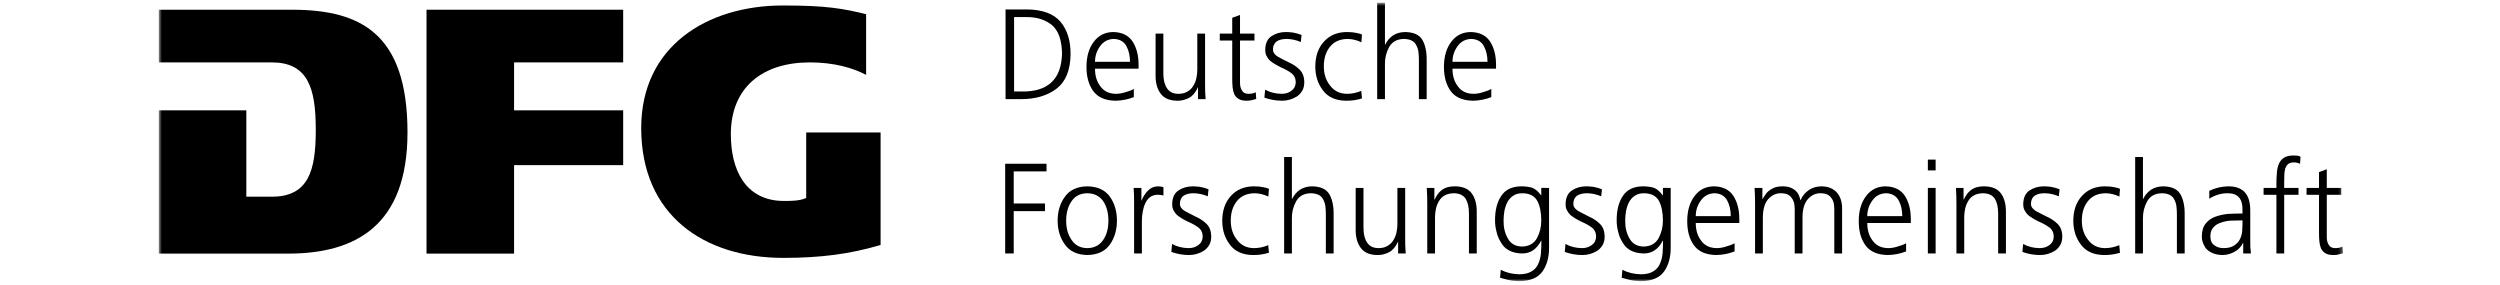 <svg xmlns="http://www.w3.org/2000/svg" width="641" height="73" viewBox="0 0 641 73" fill="none"><mask id="mask0_38_475" style="mask-type:luminance" maskUnits="userSpaceOnUse" x="40" y="0" width="561" height="73"><path d="M40.709 72.101H600.708V0.696H40.709V72.101Z" fill="white"></path></mask><g mask="url(#mask0_38_475)"><path d="M40.709 65.025H73.924C82.707 65.025 90.338 63.14 95.749 58.373C101.159 53.607 104.476 45.904 104.483 33.943C104.479 21.095 101.383 13.293 96.231 8.673C91.08 4.047 83.703 2.494 74.9 2.496V2.494H40.709V15.998H69.668C74.056 15.975 77.056 17.53 78.751 20.539C80.452 23.525 80.961 27.773 80.967 33.302C80.961 38.647 80.496 42.848 78.833 45.836C77.173 48.841 74.194 50.45 69.757 50.424H63.16V28.29H40.709V65.025Z" fill="black"></path><path d="M109.359 65.025H131.809V42.342H159.78V28.29H131.809V15.998H159.78V2.494H109.359V65.025Z" fill="black"></path><path d="M175.239 9.284C168.607 14.528 164.414 22.323 164.405 32.846C164.414 44.077 168.449 52.335 174.989 57.849C181.534 63.362 190.643 66.121 200.813 66.121C210.338 66.119 217.864 65.16 225.784 62.812V33.96H206.707V50.765L206.284 50.928C204.68 51.539 202.68 51.514 200.99 51.522C196.071 51.536 192.566 49.48 190.415 46.294C188.259 43.112 187.392 38.873 187.388 34.399C187.384 28.451 189.406 23.792 192.988 20.677C196.569 17.561 201.635 15.998 207.642 15.998C213.786 15.998 218.627 17.38 222.072 19.193V3.636C216.398 2.251 212.081 1.402 200.813 1.398H200.809C190.997 1.398 181.874 4.047 175.239 9.284Z" fill="black"></path><path d="M260.012 23.46H261.841C268.639 23.611 272.129 20.377 272.306 13.759C272.253 10.28 271.379 7.825 269.681 6.395C267.953 5.032 265.807 4.359 263.245 4.382H260.012V23.46ZM257.824 2.419H263.344C267.304 2.462 270.169 3.525 271.937 5.606C273.663 7.699 274.515 10.457 274.493 13.881C274.454 17.991 273.246 20.948 270.876 22.75C268.538 24.532 265.485 25.423 261.722 25.423H257.824V2.419Z" fill="black"></path><path d="M289.735 15.847C289.735 14.302 289.424 12.952 288.799 11.797C288.142 10.631 287.06 10.027 285.561 9.983C284.091 10.027 282.928 10.642 282.074 11.829C281.197 13.028 280.76 14.367 280.76 15.847H289.735ZM290.713 24.9C289.184 25.497 287.607 25.804 285.985 25.826C283.321 25.772 281.414 24.924 280.257 23.282C279.114 21.672 278.551 19.586 278.573 17.02C278.595 14.401 279.233 12.281 280.491 10.661C281.707 9.052 283.356 8.236 285.435 8.214C287.711 8.257 289.376 9.084 290.426 10.693C291.424 12.271 291.925 14.223 291.925 16.552V17.614H280.76C280.76 19.444 281.219 20.951 282.136 22.134C283.029 23.395 284.365 24.034 286.135 24.056C286.928 24.056 287.76 23.91 288.634 23.62C289.51 23.384 290.203 23.109 290.713 22.797V24.9Z" fill="black"></path><path d="M308.981 21.465C308.959 22.741 309.005 24.06 309.12 25.423H307.171V22.43H307.107C306.961 22.795 306.758 23.165 306.5 23.54C306.25 23.938 305.921 24.312 305.518 24.667C305.111 24.999 304.61 25.262 304.005 25.455C303.414 25.701 302.692 25.826 301.84 25.826C299.865 25.804 298.443 25.187 297.569 23.974C296.697 22.783 296.269 21.242 296.291 19.354V8.617H298.284V18.834C298.284 20.445 298.593 21.703 299.207 22.606C299.812 23.572 300.796 24.056 302.16 24.056C303.076 24.056 303.853 23.857 304.487 23.459C305.133 23.083 305.623 22.601 305.957 22.009C306.341 21.397 306.608 20.737 306.751 20.027C306.91 19.329 306.988 18.626 306.988 17.916V8.617H308.981V21.465Z" fill="black"></path><path d="M321.644 10.386H317.94V21.284C317.94 22.057 318.11 22.707 318.455 23.235C318.768 23.783 319.32 24.056 320.112 24.056C320.841 24.056 321.461 23.921 321.971 23.653L322.097 25.362C321.858 25.447 321.527 25.544 321.099 25.65C320.653 25.766 320.165 25.826 319.636 25.826C318.764 25.826 318.073 25.67 317.565 25.359C317.075 25.047 316.707 24.64 316.459 24.135C316.241 23.609 316.102 23.018 316.038 22.364C315.976 21.698 315.943 20.979 315.943 20.207V10.386H312.751V8.617H315.943V4.56L317.94 3.835V8.617H321.644V10.386Z" fill="black"></path><path d="M324.377 22.991C325.613 23.679 327.026 24.034 328.618 24.056C329.624 24.056 330.474 23.783 331.171 23.235C331.856 22.729 332.211 22.004 332.231 21.059C332.211 20.059 331.816 19.274 331.046 18.705C330.277 18.158 329.37 17.663 328.333 17.223C327.843 16.986 327.375 16.734 326.929 16.465C326.483 16.197 326.055 15.902 325.651 15.58C325.287 15.224 324.984 14.816 324.746 14.354C324.516 13.914 324.402 13.399 324.402 12.807C324.424 11.131 324.973 9.944 326.053 9.246C327.103 8.558 328.32 8.214 329.701 8.214C330.169 8.214 330.776 8.256 331.525 8.342C332.262 8.47 332.993 8.678 333.721 8.966L333.533 10.773C332.357 10.268 331.149 10.005 329.911 9.983C328.869 9.983 328.041 10.177 327.428 10.563C327.106 10.768 326.856 11.047 326.68 11.401C326.492 11.745 326.397 12.207 326.397 12.788C326.397 13.132 326.516 13.46 326.757 13.771C326.984 14.061 327.291 14.323 327.677 14.56C328.064 14.786 328.498 15.017 328.988 15.253C329.476 15.48 329.955 15.721 330.423 15.978C331.485 16.441 332.41 17.058 333.202 17.832C333.992 18.606 334.399 19.674 334.421 21.039C334.421 21.921 334.246 22.656 333.906 23.247C333.542 23.859 333.085 24.353 332.536 24.729C331.341 25.459 330.077 25.826 328.737 25.826C327.17 25.826 325.653 25.559 324.192 25.029L324.377 22.991Z" fill="black"></path><path d="M349.059 10.839C347.905 10.29 346.742 10.005 345.563 9.983C343.607 10.005 342.108 10.651 341.067 11.919C339.974 13.221 339.429 14.922 339.429 17.02C339.429 18.978 339.965 20.619 341.038 21.942C342.077 23.33 343.514 24.034 345.347 24.056C346.605 24.056 347.832 23.803 349.031 23.298L349.216 25.235C347.896 25.65 346.503 25.847 345.037 25.826C342.42 25.772 340.468 24.881 339.19 23.154C337.89 21.457 337.241 19.412 337.241 17.02C337.263 14.358 338.005 12.238 339.471 10.661C340.927 9.052 342.865 8.236 345.287 8.214C346.287 8.214 347.115 8.288 347.781 8.437C348.126 8.501 348.421 8.57 348.671 8.644C348.909 8.729 349.092 8.804 349.216 8.867L349.059 10.839Z" fill="black"></path><path d="M353.108 0.696H355.103V11.436H355.165C355.613 10.496 356.273 9.716 357.145 9.096C358.019 8.529 359.048 8.236 360.233 8.214C362.405 8.236 363.886 8.897 364.679 10.194C365.447 11.514 365.82 13.237 365.798 15.362V25.423H363.805V15.382C363.805 14.641 363.763 13.937 363.679 13.271C363.586 12.637 363.403 12.079 363.131 11.595C362.624 10.543 361.553 10.005 359.931 9.983C358.18 10.026 356.931 10.72 356.18 12.063C355.441 13.406 355.081 14.856 355.103 16.415V25.423H353.108V0.696Z" fill="black"></path><path d="M381.394 15.847C381.394 14.302 381.081 12.952 380.456 11.797C379.798 10.631 378.719 10.027 377.218 9.983C375.748 10.027 374.587 10.642 373.73 11.829C372.856 13.028 372.417 14.367 372.417 15.847H381.394ZM382.37 24.9C380.842 25.497 379.266 25.804 377.644 25.826C374.98 25.772 373.07 24.924 371.916 23.282C370.77 21.672 370.208 19.586 370.23 17.02C370.252 14.401 370.89 12.281 372.148 10.661C373.364 9.052 375.013 8.236 377.094 8.214C379.37 8.257 381.035 9.084 382.083 10.693C383.081 12.271 383.582 14.223 383.582 16.552V17.614H372.417C372.417 19.444 372.876 20.951 373.792 22.134C374.688 23.395 376.022 24.034 377.792 24.056C378.584 24.056 379.417 23.91 380.293 23.62C381.167 23.384 381.862 23.109 382.37 22.797V24.9Z" fill="black"></path><path d="M257.728 41.982H268.324V43.945H259.915V52.173H267.933V54.134H259.915V64.986H257.728V41.982Z" fill="black"></path><path d="M273.366 56.583C273.366 58.584 273.836 60.236 274.774 61.537C275.67 62.903 277.008 63.598 278.78 63.618C280.553 63.598 281.908 62.903 282.848 61.537C283.745 60.236 284.195 58.584 284.195 56.583C284.195 54.571 283.745 52.897 282.848 51.563C281.908 50.241 280.553 49.569 278.78 49.547C277.008 49.569 275.67 50.241 274.774 51.563C273.836 52.897 273.366 54.571 273.366 56.583ZM271.178 56.583C271.178 54.19 271.796 52.145 273.035 50.45C274.262 48.711 276.173 47.82 278.774 47.777C281.414 47.82 283.352 48.711 284.588 50.45C285.784 52.145 286.382 54.19 286.382 56.583C286.382 58.933 285.784 60.967 284.588 62.683C283.352 64.432 281.414 65.335 278.774 65.389C276.173 65.335 274.262 64.432 273.035 62.683C271.796 60.967 271.178 58.933 271.178 56.583Z" fill="black"></path><path d="M290.784 51.93C290.784 50.374 290.742 49.125 290.658 48.18H292.655V51.398H292.715C293.101 50.411 293.642 49.569 294.34 48.871C295.026 48.164 295.88 47.798 296.898 47.777C297.43 47.798 297.898 47.863 298.302 47.969V50.127C297.856 49.998 297.366 49.933 296.836 49.933C296.046 49.955 295.395 50.152 294.885 50.529C294.375 50.926 293.958 51.464 293.638 52.141C293.333 52.806 293.121 53.522 292.997 54.285C292.85 55.101 292.777 55.895 292.777 56.669V64.986H290.784V51.93Z" fill="black"></path><path d="M300.518 62.554C301.756 63.243 303.167 63.598 304.758 63.618C305.765 63.618 306.617 63.345 307.312 62.797C307.999 62.293 308.352 61.567 308.374 60.621C308.352 59.623 307.957 58.838 307.189 58.27C306.418 57.72 305.513 57.226 304.473 56.785C303.983 56.551 303.518 56.297 303.07 56.029C302.624 55.76 302.198 55.464 301.792 55.141C301.427 54.789 301.127 54.379 300.887 53.917C300.659 53.476 300.544 52.961 300.544 52.369C300.567 50.693 301.116 49.506 302.196 48.808C303.244 48.121 304.46 47.777 305.842 47.777C306.31 47.777 306.919 47.82 307.665 47.906C308.403 48.033 309.133 48.242 309.864 48.529L309.676 50.336C308.497 49.831 307.29 49.569 306.052 49.547C305.01 49.547 304.182 49.739 303.568 50.127C303.246 50.331 302.997 50.609 302.82 50.965C302.633 51.309 302.538 51.77 302.538 52.349C302.538 52.695 302.659 53.022 302.897 53.334C303.127 53.625 303.432 53.888 303.818 54.123C304.204 54.349 304.639 54.579 305.129 54.816C305.619 55.042 306.096 55.284 306.564 55.543C307.628 56.004 308.553 56.621 309.343 57.394C310.135 58.168 310.539 59.239 310.561 60.602C310.561 61.483 310.389 62.22 310.049 62.811C309.683 63.422 309.226 63.917 308.676 64.293C307.482 65.023 306.217 65.389 304.88 65.389C303.312 65.389 301.794 65.123 300.333 64.592L300.518 62.554Z" fill="black"></path><path d="M325.203 50.403C324.046 49.853 322.883 49.569 321.707 49.547C319.749 49.569 318.25 50.213 317.21 51.483C316.118 52.785 315.57 54.484 315.57 56.583C315.57 58.54 316.109 60.183 317.179 61.505C318.221 62.893 319.656 63.598 321.488 63.618C322.746 63.618 323.974 63.366 325.172 62.86L325.358 64.799C324.038 65.212 322.647 65.41 321.179 65.389C318.561 65.335 316.61 64.443 315.332 62.715C314.032 61.02 313.383 58.975 313.383 56.583C313.405 53.923 314.147 51.803 315.612 50.224C317.069 48.614 319.007 47.798 321.431 47.777C322.428 47.777 323.258 47.851 323.925 48.001C324.267 48.065 324.565 48.134 324.812 48.207C325.051 48.293 325.234 48.367 325.358 48.431L325.203 50.403Z" fill="black"></path><path d="M329.251 40.259H331.244V50.999H331.306C331.754 50.057 332.414 49.277 333.288 48.66C334.16 48.093 335.189 47.798 336.374 47.777C338.548 47.798 340.029 48.459 340.82 49.758C341.59 51.077 341.963 52.8 341.941 54.924V64.986H339.946V54.946C339.946 54.205 339.906 53.501 339.822 52.834C339.729 52.201 339.546 51.641 339.274 51.158C338.765 50.105 337.696 49.569 336.074 49.547C334.323 49.59 333.072 50.281 332.321 51.626C331.582 52.968 331.222 54.42 331.244 55.977V64.986H329.251V40.259Z" fill="black"></path><path d="M360.288 61.027C360.266 62.304 360.313 63.624 360.427 64.986H358.478V61.994H358.417C358.269 62.358 358.066 62.729 357.807 63.103C357.558 63.5 357.231 63.877 356.825 64.23C356.419 64.562 355.918 64.824 355.313 65.018C354.722 65.264 354 65.389 353.148 65.389C351.172 65.367 349.751 64.749 348.877 63.536C348.005 62.345 347.576 60.807 347.598 58.918V48.18H349.594V58.396C349.594 60.01 349.901 61.266 350.517 62.169C351.119 63.136 352.104 63.618 353.468 63.618C354.384 63.618 355.161 63.42 355.794 63.024C356.441 62.647 356.931 62.164 357.264 61.572C357.648 60.96 357.916 60.298 358.059 59.59C358.218 58.892 358.295 58.188 358.295 57.479V48.18H360.288V61.027Z" fill="black"></path><path d="M365.948 52.122C365.948 50.835 365.906 49.521 365.822 48.18H367.769V51.171H367.83C368.016 50.775 368.241 50.379 368.499 49.982C368.749 49.584 369.067 49.227 369.451 48.903C369.855 48.549 370.353 48.27 370.945 48.068C371.548 47.873 372.258 47.777 373.077 47.777C375.082 47.798 376.521 48.417 377.39 49.629C378.223 50.809 378.638 52.343 378.638 54.232V64.986H376.642V54.752C376.642 53.151 376.357 51.878 375.783 50.932C375.159 50.03 374.154 49.569 372.77 49.547C370.978 49.59 369.718 50.245 368.989 51.512C368.614 52.115 368.349 52.766 368.19 53.463C368.025 54.193 367.941 54.935 367.941 55.687V64.986H365.948V52.122Z" fill="black"></path><path d="M385.516 56.583C385.491 58.303 385.851 59.811 386.593 61.102C387.324 62.47 388.533 63.174 390.224 63.217C392.038 63.174 393.325 62.448 394.089 61.037C394.817 59.672 395.184 58.188 395.184 56.583C395.184 54.484 394.844 52.796 394.166 51.516C393.458 50.224 392.184 49.569 390.348 49.547C389.39 49.547 388.606 49.756 388.003 50.176C387.388 50.564 386.887 51.111 386.5 51.822C386.156 52.479 385.902 53.226 385.734 54.064C385.586 54.904 385.516 55.745 385.516 56.583ZM397.177 63.603C397.177 65.996 396.614 67.998 395.491 69.607C394.316 71.227 392.336 72.058 389.551 72.101C388.48 72.079 387.496 71.963 386.602 71.749C385.73 71.524 385.068 71.35 384.622 71.221L384.794 69.156C386.136 69.898 387.736 70.289 389.591 70.332C390.893 70.311 391.91 70.069 392.652 69.608C393.422 69.169 393.99 68.553 394.356 67.76C394.74 66.968 394.985 66.056 395.089 65.027C395.175 63.997 395.215 62.89 395.215 61.699H395.151C393.999 63.932 392.35 65.029 390.206 64.986C387.648 64.921 385.858 63.978 384.84 62.153C384.3 61.316 383.924 60.415 383.717 59.448C383.456 58.483 383.328 57.529 383.328 56.583C383.306 53.965 383.829 51.856 384.904 50.256C385.964 48.625 387.675 47.798 390.036 47.776C391.105 47.776 392.047 47.899 392.857 48.145C393.639 48.444 394.391 49.082 395.122 50.062H395.184V48.175L397.177 48.18V63.603Z" fill="black"></path><path d="M401.391 62.554C402.629 63.243 404.042 63.598 405.631 63.618C406.638 63.618 407.49 63.345 408.185 62.797C408.872 62.293 409.225 61.567 409.247 60.621C409.225 59.623 408.83 58.838 408.062 58.27C407.291 57.72 406.386 57.226 405.346 56.785C404.859 56.551 404.391 56.297 403.945 56.029C403.497 55.76 403.071 55.464 402.665 55.141C402.3 54.789 402 54.379 401.76 53.917C401.532 53.476 401.417 52.961 401.417 52.369C401.44 50.693 401.989 49.506 403.069 48.808C404.119 48.121 405.333 47.777 406.715 47.777C407.183 47.777 407.792 47.82 408.541 47.906C409.278 48.033 410.008 48.242 410.737 48.529L410.549 50.336C409.373 49.831 408.165 49.569 406.925 49.547C405.885 49.547 405.057 49.739 404.441 50.127C404.121 50.331 403.87 50.609 403.693 50.965C403.506 51.309 403.411 51.77 403.411 52.349C403.411 52.695 403.532 53.022 403.77 53.334C404 53.625 404.307 53.888 404.691 54.123C405.077 54.349 405.514 54.579 406.002 54.816C406.492 55.042 406.971 55.284 407.439 55.543C408.501 56.004 409.426 56.621 410.216 57.394C411.008 58.168 411.412 59.239 411.434 60.602C411.434 61.483 411.262 62.22 410.922 62.811C410.558 63.422 410.101 63.917 409.551 64.293C408.357 65.023 407.09 65.389 405.753 65.389C404.185 65.389 402.667 65.123 401.206 64.592L401.391 62.554Z" fill="black"></path><path d="M416.703 56.583C416.679 58.303 417.039 59.811 417.78 61.102C418.511 62.47 419.721 63.174 421.412 63.217C423.226 63.174 424.513 62.448 425.277 61.037C426.005 59.672 426.371 58.188 426.371 56.583C426.371 54.484 426.029 52.796 425.354 51.516C424.645 50.224 423.372 49.569 421.535 49.547C420.577 49.547 419.794 49.756 419.191 50.176C418.575 50.564 418.074 51.111 417.688 51.822C417.343 52.479 417.09 53.226 416.922 54.064C416.774 54.904 416.703 55.745 416.703 56.583ZM428.365 63.603C428.365 65.996 427.802 67.998 426.678 69.607C425.504 71.227 423.524 72.058 420.738 72.101C419.668 72.079 418.683 71.963 417.789 71.749C416.917 71.524 416.255 71.35 415.809 71.221L415.981 69.156C417.324 69.898 418.924 70.289 420.778 70.332C422.078 70.311 423.098 70.069 423.84 69.608C424.61 69.169 425.177 68.553 425.544 67.76C425.928 66.968 426.173 66.056 426.276 65.027C426.363 63.997 426.402 62.89 426.402 61.699H426.338C425.186 63.932 423.537 65.029 421.394 64.986C418.836 64.921 417.045 63.978 416.028 62.153C415.487 61.316 415.112 60.415 414.902 59.448C414.644 58.483 414.516 57.529 414.516 56.583C414.494 53.965 415.017 51.856 416.092 50.256C417.151 48.625 418.86 47.798 421.224 47.776C422.292 47.776 423.235 47.899 424.045 48.145C424.826 48.444 425.579 49.082 426.307 50.062H426.371V48.175L428.365 48.18V63.603Z" fill="black"></path><path d="M443.769 55.408C443.769 53.866 443.456 52.516 442.831 51.361C442.173 50.193 441.094 49.59 439.593 49.547C438.123 49.59 436.962 50.204 436.105 51.393C435.229 52.591 434.792 53.931 434.792 55.408H443.769ZM444.745 64.465C443.217 65.059 441.641 65.367 440.017 65.389C437.353 65.335 435.445 64.487 434.291 62.844C433.145 61.236 432.583 59.148 432.605 56.583C432.627 53.965 433.265 51.846 434.523 50.224C435.739 48.614 437.388 47.798 439.467 47.777C441.745 47.82 443.41 48.647 444.458 50.256C445.456 51.832 445.957 53.787 445.957 56.115V57.177H434.792C434.792 59.007 435.251 60.514 436.167 61.699C437.063 62.957 438.397 63.598 440.167 63.618C440.959 63.618 441.792 63.474 442.668 63.183C443.542 62.946 444.237 62.673 444.745 62.36V64.465Z" fill="black"></path><path d="M470.315 64.986V53.801C470.315 53.179 470.271 52.603 470.184 52.076C470.054 51.572 469.842 51.131 469.549 50.755C469.288 50.368 468.926 50.062 468.458 49.836C467.993 49.644 467.412 49.547 466.717 49.547C465.547 49.547 464.503 50.03 463.593 50.996C462.66 52.007 462.181 53.571 462.161 55.687V64.986H460.165V53.801C460.165 53.179 460.117 52.603 460.02 52.076C459.889 51.572 459.678 51.131 459.386 50.755C459.126 50.368 458.761 50.062 458.296 49.836C457.828 49.644 457.247 49.547 456.554 49.547C455.38 49.547 454.34 50.03 453.429 50.996C452.495 52.007 452.018 53.571 451.996 55.687V64.986H449.998V52.123C449.998 50.835 449.956 49.521 449.873 48.18H451.879V51.014L451.943 51.044C452.093 50.734 452.303 50.392 452.57 50.014C452.784 49.64 453.089 49.291 453.484 48.968C453.881 48.636 454.371 48.345 454.96 48.099C455.55 47.884 456.283 47.777 457.159 47.777C457.556 47.777 457.984 47.82 458.444 47.906C458.883 47.992 459.32 48.169 459.761 48.436C460.198 48.681 460.585 49.035 460.916 49.494C461.238 49.974 461.468 50.583 461.607 51.322H461.671C462.086 50.316 462.757 49.478 463.677 48.804C464.576 48.141 465.693 47.798 467.032 47.777C468.732 47.798 470.043 48.324 470.964 49.356C471.862 50.374 472.312 51.727 472.312 53.412V64.986H470.315Z" fill="black"></path><path d="M487.744 55.408C487.744 53.866 487.433 52.516 486.808 51.361C486.15 50.193 485.071 49.59 483.57 49.547C482.1 49.59 480.937 50.204 480.083 51.393C479.206 52.591 478.769 53.931 478.769 55.408H487.744ZM488.722 64.465C487.192 65.059 485.618 65.367 483.994 65.389C481.33 65.335 479.423 64.487 478.266 62.844C477.122 61.236 476.56 59.148 476.582 56.583C476.604 53.965 477.242 51.846 478.5 50.224C479.716 48.614 481.365 47.798 483.444 47.777C485.72 47.82 487.384 48.647 488.435 50.256C489.433 51.832 489.934 53.787 489.934 56.115V57.177H478.769C478.769 59.007 479.228 60.514 480.144 61.699C481.038 62.957 482.374 63.598 484.144 63.618C484.936 63.618 485.769 63.474 486.643 63.183C487.519 62.946 488.212 62.673 488.722 62.36V64.465Z" fill="black"></path><path d="M494.302 48.18H496.295V64.986H494.302V48.18ZM496.295 43.688H494.302V40.922H496.295V43.688Z" fill="black"></path><path d="M501.63 52.122C501.63 50.835 501.591 49.521 501.507 48.18H503.454V51.171H503.515C503.701 50.775 503.926 50.379 504.184 49.982C504.434 49.584 504.752 49.227 505.133 48.903C505.54 48.549 506.038 48.27 506.63 48.068C507.233 47.873 507.943 47.777 508.762 47.777C510.767 47.798 512.204 48.417 513.075 49.629C513.908 50.809 514.32 52.343 514.32 54.232V64.986H512.327V54.752C512.327 53.151 512.04 51.878 511.468 50.932C510.842 50.03 509.837 49.569 508.453 49.547C506.663 49.59 505.401 50.245 504.672 51.512C504.297 52.115 504.032 52.766 503.875 53.463C503.71 54.193 503.626 54.935 503.626 55.687V64.986H501.63V52.122Z" fill="black"></path><path d="M518.73 62.554C519.966 63.243 521.379 63.598 522.968 63.618C523.977 63.618 524.827 63.345 525.524 62.797C526.209 62.293 526.562 61.567 526.584 60.621C526.562 59.623 526.169 58.838 525.399 58.27C524.628 57.72 523.723 57.226 522.686 56.785C522.196 56.551 521.728 56.297 521.282 56.029C520.836 55.76 520.408 55.464 520.004 55.141C519.64 54.789 519.337 54.379 519.099 53.917C518.869 53.476 518.755 52.961 518.755 52.369C518.777 50.693 519.326 49.506 520.406 48.808C521.456 48.121 522.673 47.777 524.054 47.777C524.522 47.777 525.129 47.82 525.878 47.906C526.615 48.033 527.346 48.242 528.074 48.529L527.886 50.336C526.71 49.831 525.502 49.569 524.262 49.547C523.222 49.547 522.394 49.739 521.779 50.127C521.459 50.331 521.209 50.609 521.033 50.965C520.845 51.309 520.75 51.77 520.75 52.349C520.75 52.695 520.869 53.022 521.11 53.334C521.337 53.625 521.644 53.888 522.03 54.123C522.414 54.349 522.851 54.579 523.339 54.816C523.829 55.042 524.308 55.284 524.776 55.543C525.838 56.004 526.763 56.621 527.555 57.394C528.345 58.168 528.752 59.239 528.772 60.602C528.772 61.483 528.599 62.22 528.259 62.811C527.895 63.422 527.438 63.917 526.889 64.293C525.694 65.023 524.43 65.389 523.09 65.389C521.523 65.389 520.006 65.123 518.545 64.592L518.73 62.554Z" fill="black"></path><path d="M543.413 50.403C542.258 49.853 541.093 49.569 539.916 49.547C537.959 49.569 536.462 50.213 535.42 51.483C534.327 52.785 533.782 54.484 533.782 56.583C533.782 58.54 534.319 60.183 535.389 61.505C536.431 62.893 537.866 63.598 539.7 63.618C540.958 63.618 542.186 63.366 543.382 62.86L543.567 64.799C542.25 65.212 540.857 65.41 539.391 65.389C536.771 65.335 534.822 64.443 533.542 62.715C532.244 61.02 531.595 58.975 531.595 56.583C531.615 53.923 532.356 51.803 533.822 50.224C535.281 48.614 537.219 47.798 539.64 47.777C540.638 47.777 541.468 47.851 542.135 48.001C542.477 48.065 542.775 48.134 543.022 48.207C543.263 48.293 543.446 48.367 543.567 48.431L543.413 50.403Z" fill="black"></path><path d="M547.459 40.259H549.452V50.999H549.516C549.964 50.057 550.624 49.277 551.496 48.66C552.37 48.093 553.399 47.798 554.584 47.777C556.756 47.798 558.237 48.459 559.028 49.758C559.798 51.077 560.171 52.8 560.149 54.924V64.986H558.156V54.946C558.156 54.205 558.114 53.501 558.03 52.834C557.937 52.201 557.754 51.641 557.482 51.158C556.975 50.105 555.904 49.569 554.282 49.547C552.531 49.59 551.282 50.281 550.532 51.626C549.792 52.968 549.432 54.42 549.452 55.977V64.986H547.459V40.259Z" fill="black"></path><path d="M574.974 56.516H574.395C573.521 56.516 572.645 56.54 571.771 56.583C570.855 56.666 570.02 56.857 569.27 57.147C568.519 57.406 567.921 57.808 567.475 58.358C566.983 58.918 566.74 59.659 566.74 60.585C566.74 61.66 567.082 62.431 567.769 62.893C568.405 63.377 569.193 63.618 570.131 63.618C571.307 63.618 572.234 63.377 572.91 62.893C573.579 62.431 574.062 61.882 574.364 61.246C574.676 60.557 574.854 59.885 574.896 59.228C574.947 58.54 574.974 57.974 574.974 57.535V56.516ZM575.159 62.295H575.097C574.629 63.278 573.912 64.032 572.945 64.555C571.987 65.09 570.978 65.367 569.919 65.389C568.784 65.367 567.868 65.179 567.173 64.827C566.444 64.495 565.888 64.076 565.504 63.573C564.824 62.481 564.509 61.505 564.551 60.647C564.551 59.243 564.879 58.136 565.535 57.321C566.18 56.508 567.001 55.923 568.001 55.569C568.998 55.204 570.084 54.963 571.259 54.846C572.415 54.782 573.523 54.75 574.583 54.75H574.974V53.89C575.038 50.995 573.799 49.547 571.254 49.547C569.57 49.526 567.97 49.989 566.46 50.941V48.925C567.968 48.203 569.563 47.82 571.248 47.777C575.104 47.735 577.011 49.82 576.967 54.038V61.46C576.936 62.737 576.991 63.914 577.137 64.986H575.159V62.295Z" fill="black"></path><path d="M583.672 49.95H580.383V48.18H583.672V46.956C583.672 46.056 583.714 45.174 583.798 44.317C583.84 43.478 584.001 42.733 584.281 42.079C584.551 41.392 584.986 40.85 585.59 40.452C586.158 40.066 586.955 39.873 587.972 39.873C588.314 39.873 588.665 39.884 589.029 39.905C589.394 39.97 589.667 40.066 589.855 40.194L589.731 42.012C589.281 41.766 588.751 41.641 588.138 41.641C587.469 41.641 586.966 41.799 586.621 42.108C586.255 42.464 586.012 42.894 585.886 43.397C585.763 43.901 585.699 44.44 585.699 45.009C585.679 45.599 585.668 46.168 585.668 46.714V48.18H589.341V49.95H585.668V64.986H583.672V49.95Z" fill="black"></path><path d="M600.295 49.95H596.589V60.846C596.589 61.621 596.759 62.27 597.104 62.797C597.417 63.345 597.969 63.618 598.761 63.618C599.49 63.618 600.112 63.484 600.62 63.216L600.746 64.926C600.507 65.011 600.176 65.106 599.75 65.212C599.302 65.331 598.814 65.389 598.287 65.389C597.413 65.389 596.724 65.234 596.214 64.921C595.724 64.612 595.355 64.202 595.108 63.697C594.89 63.173 594.751 62.582 594.689 61.928C594.625 61.261 594.594 60.542 594.594 59.771V49.95H591.4V48.18H594.594V44.123L596.589 43.399V48.18H600.295V49.95Z" fill="black"></path></g></svg>